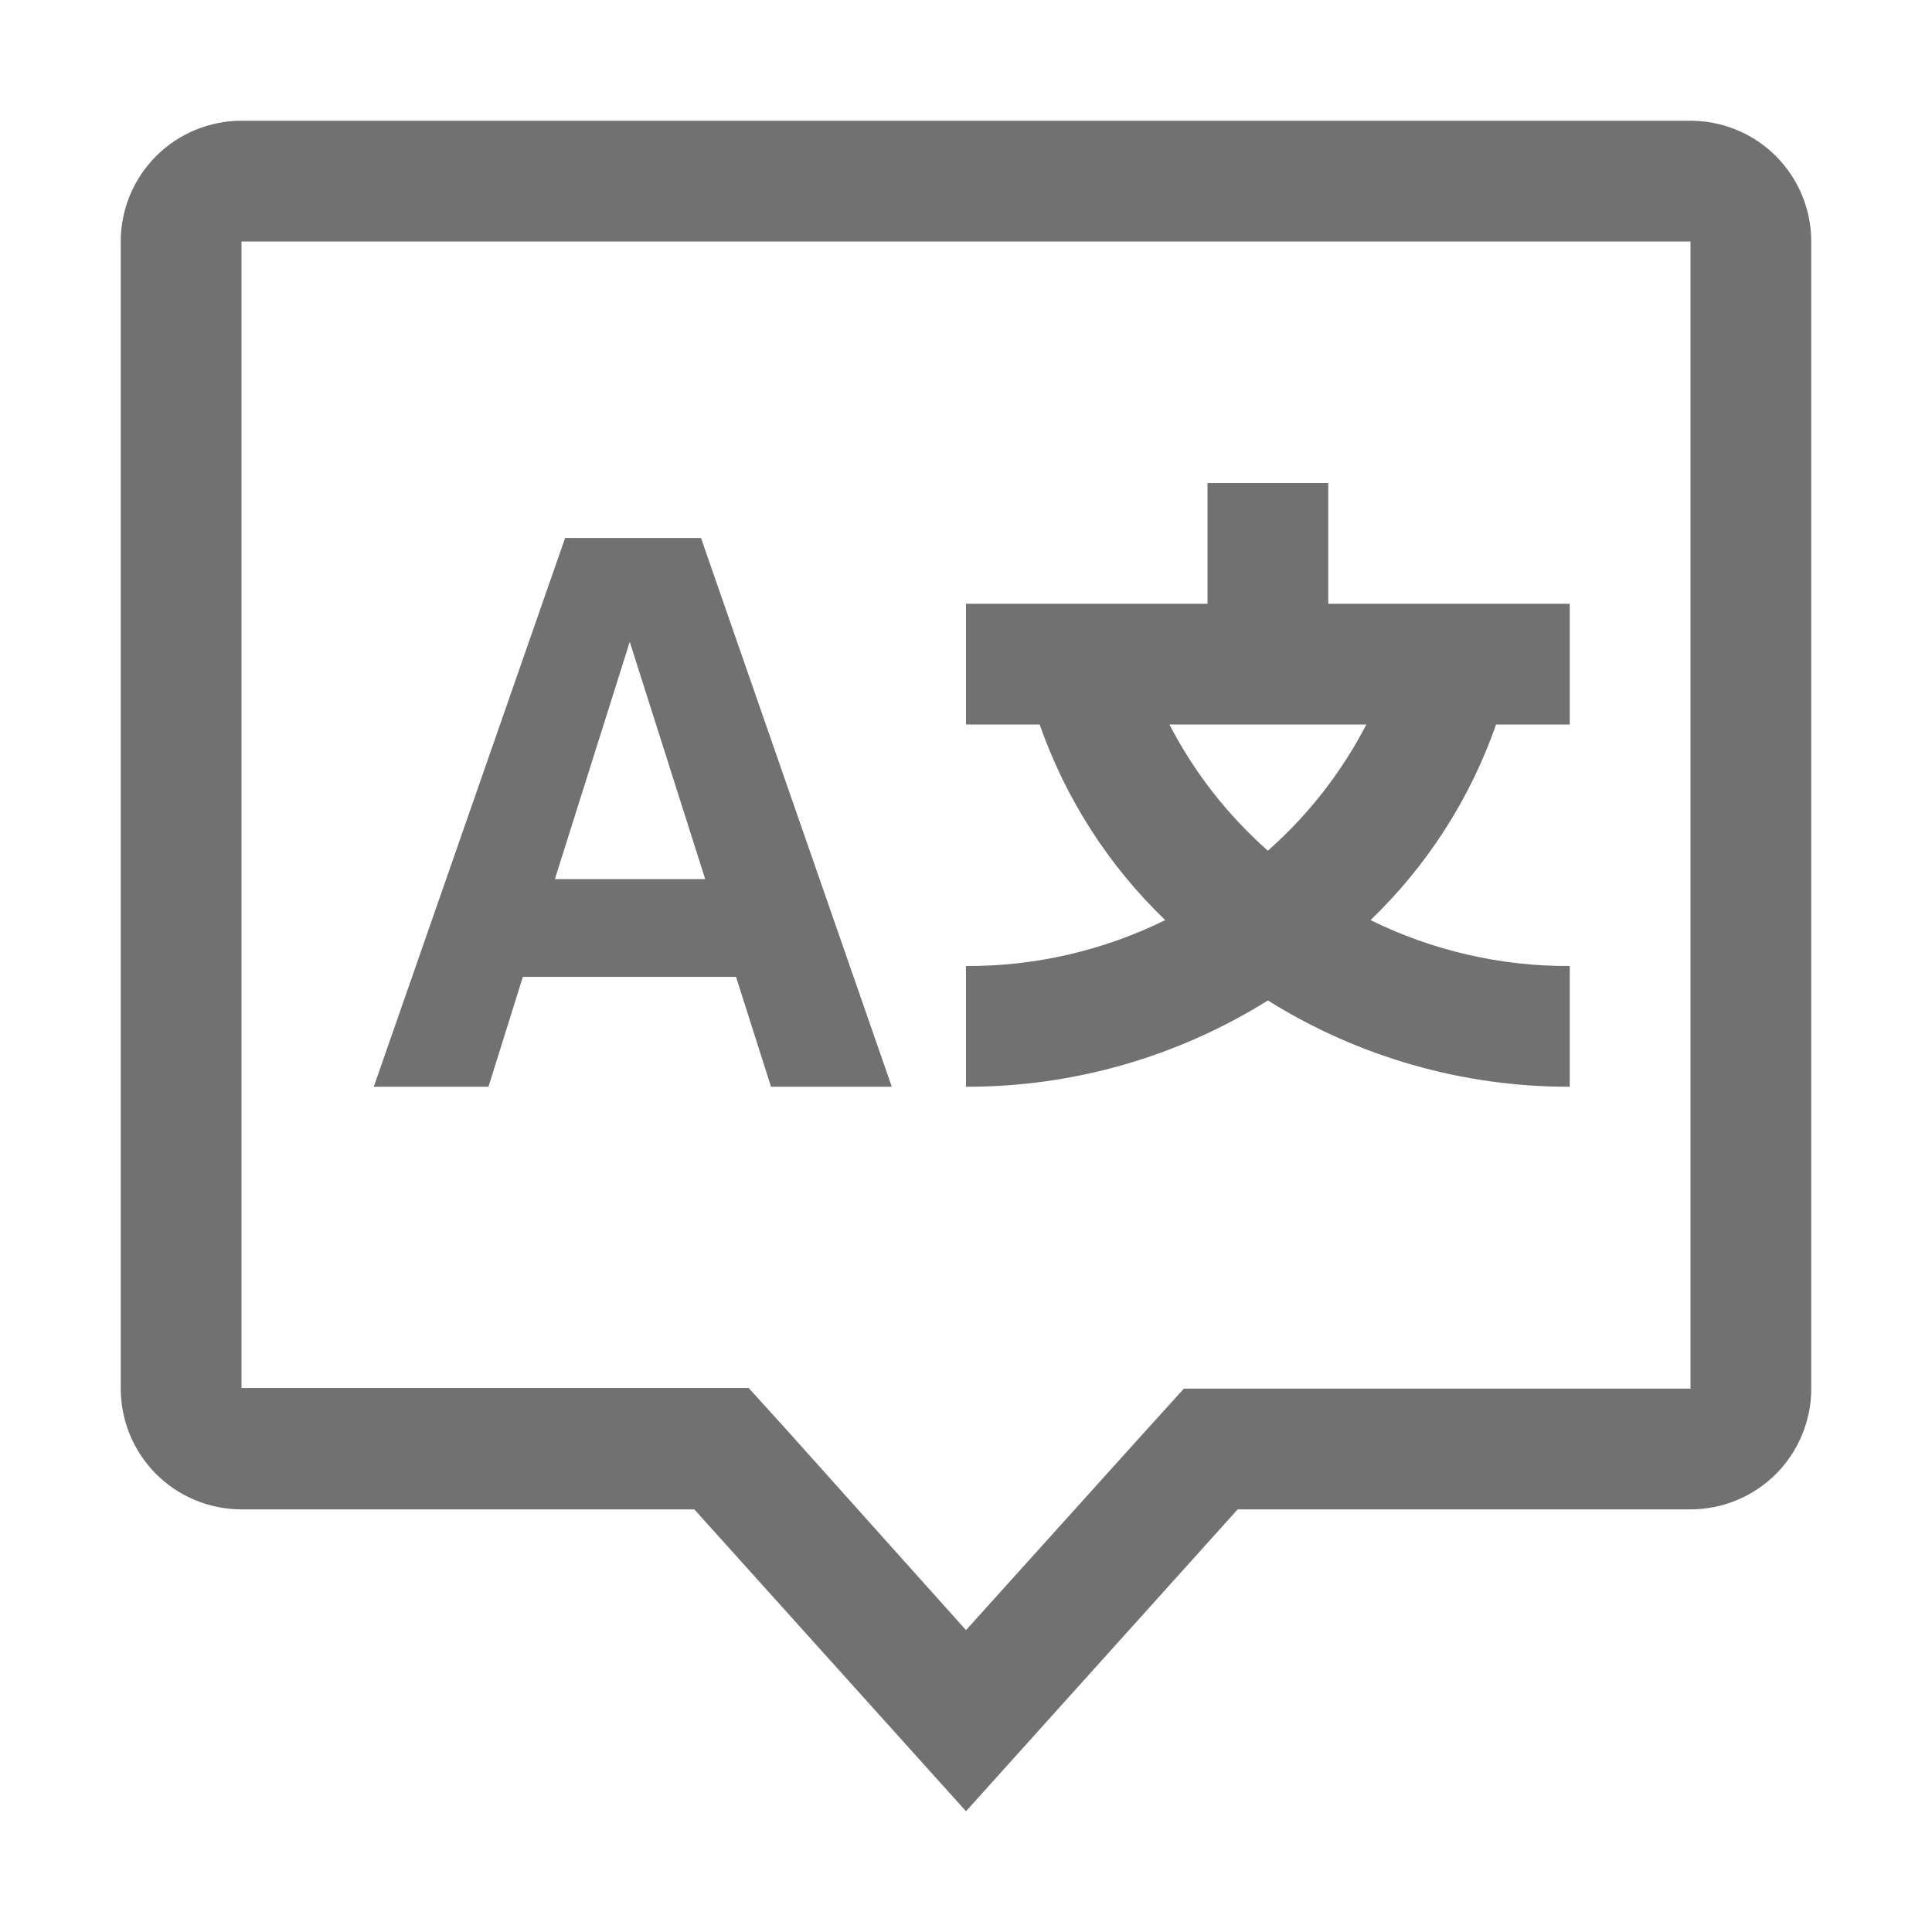<svg width="24" height="24" viewBox="0 0 24 24" fill="none" xmlns="http://www.w3.org/2000/svg">
<path fill-rule="evenodd" clip-rule="evenodd" d="M21 1.5H3C2.602 1.5 2.221 1.658 1.939 1.939C1.658 2.221 1.5 2.602 1.5 3V17.25C1.5 17.648 1.658 18.029 1.939 18.311C2.221 18.592 2.602 18.75 3 18.75H8.625L12 22.5L15.375 18.75H21C21.398 18.75 21.779 18.592 22.061 18.311C22.342 18.029 22.5 17.648 22.5 17.25V3C22.5 2.602 22.342 2.221 22.061 1.939C21.779 1.658 21.398 1.5 21 1.5ZM21 17.25H14.707L14.258 17.745L12 20.25L9.75 17.738L9.3 17.242H3V3H21V17.25ZM19.5 13.5V12C18.642 12.005 17.795 11.809 17.025 11.43C17.729 10.754 18.263 9.921 18.585 9H19.5V7.5H16.5V6H15V7.5H12V9H12.915C13.237 9.921 13.771 10.754 14.475 11.43C13.705 11.809 12.858 12.005 12 12V13.5C13.326 13.503 14.626 13.131 15.75 12.428C16.874 13.131 18.174 13.503 19.5 13.5ZM16.973 9C16.666 9.594 16.251 10.125 15.75 10.568C15.249 10.125 14.834 9.594 14.527 9H16.973ZM7.02 6.683L4.643 13.5H6.068L6.495 12.135H9.143L9.578 13.5H11.078L8.708 6.683H7.02ZM8.76 10.92H6.893L7.823 7.973L8.76 10.92Z" fill="#717171"/>
</svg>